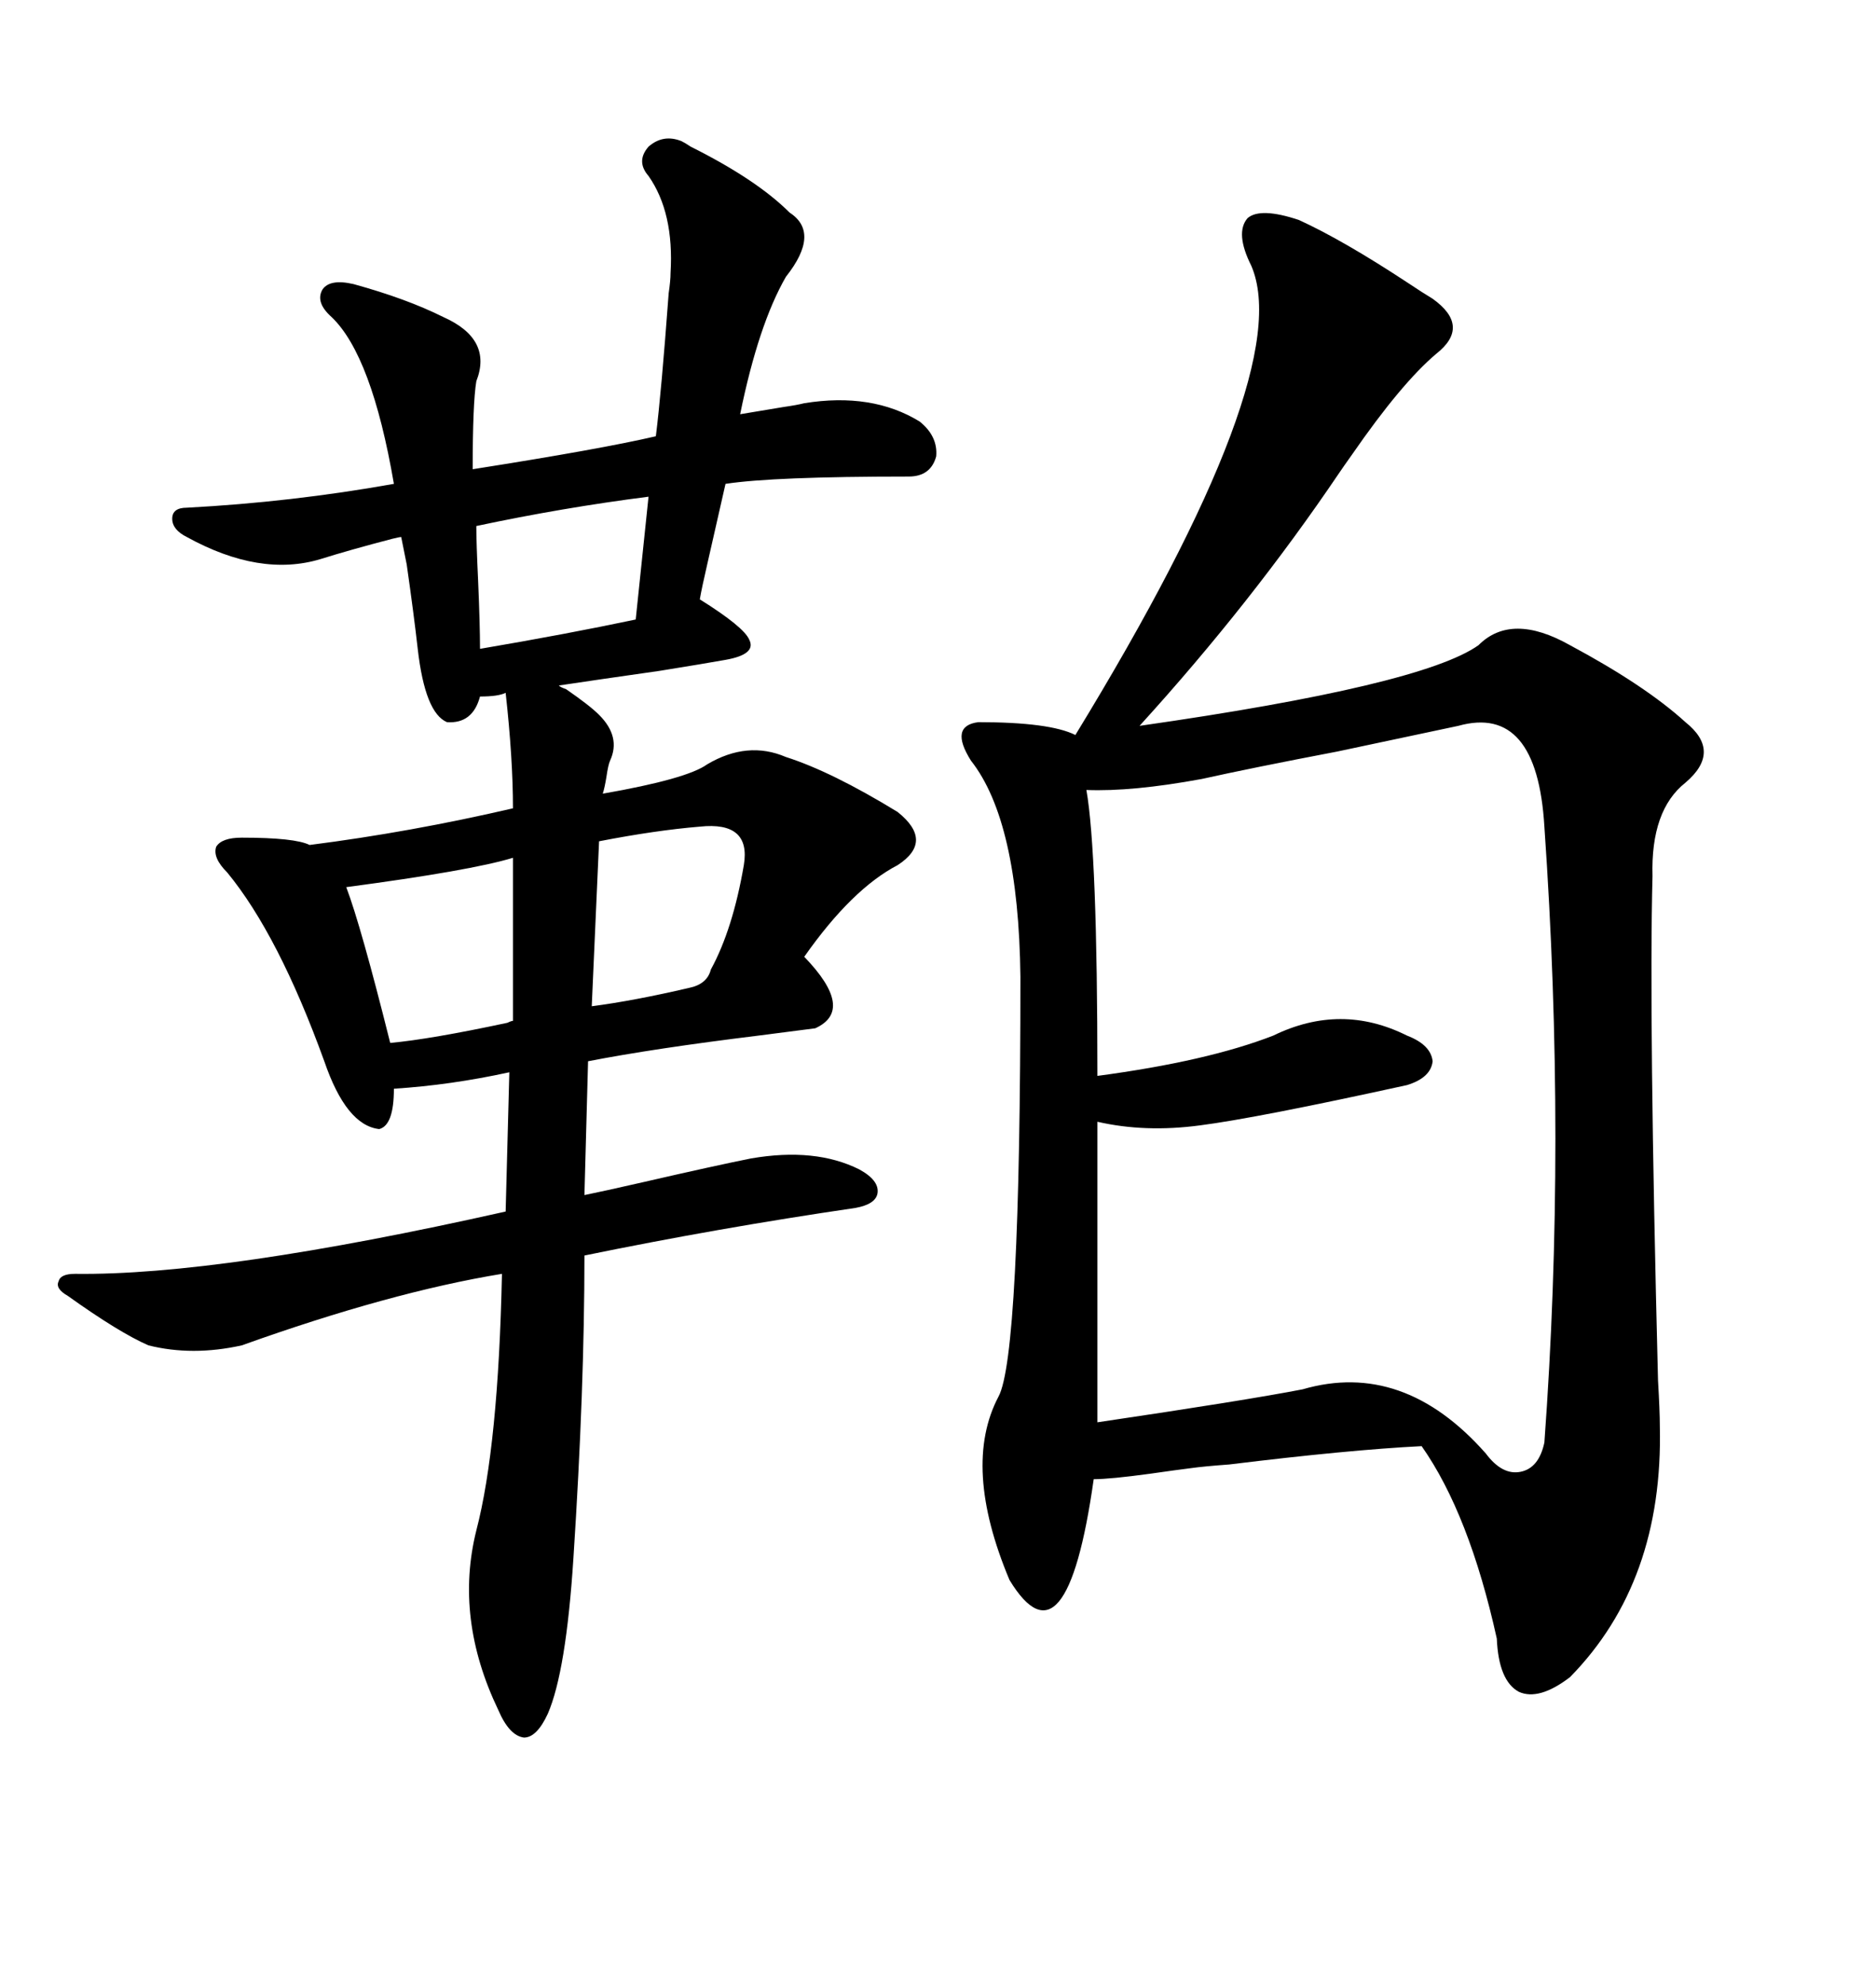 <svg xmlns="http://www.w3.org/2000/svg" xmlns:xlink="http://www.w3.org/1999/xlink" width="300" height="317.285"><path d="M207.71 35.16L207.71 35.16Q214.75 38.38 225 45.12L225 45.12Q227.64 46.88 229.10 47.75L229.10 47.75Q235.25 52.15 229.69 56.54L229.69 56.54Q224.12 61.23 216.21 72.66L216.21 72.66Q214.75 74.71 214.16 75.59L214.16 75.59Q200.10 96.39 182.23 116.02L182.23 116.02Q227.34 109.57 236.43 103.13L236.43 103.13Q241.70 97.85 251.07 103.13L251.07 103.13Q263.09 109.57 269.53 115.43L269.53 115.43Q275.39 120.12 269.53 125.10L269.53 125.10Q263.96 129.49 264.26 140.04L264.26 140.04Q263.67 162.60 265.14 220.61L265.14 220.61Q265.43 225.59 265.43 227.93L265.43 227.93Q266.02 252.83 251.07 268.07L251.07 268.07Q246.09 271.88 242.87 270.41L242.87 270.41Q239.65 268.65 239.36 261.91L239.36 261.91Q234.96 241.99 227.34 231.15L227.34 231.15Q215.63 231.74 196.58 234.08L196.58 234.08Q192.48 234.38 190.43 234.67L190.43 234.67Q188.09 234.96 183.98 235.55L183.98 235.55Q177.54 236.43 174.90 236.43L174.90 236.43Q170.51 267.48 161.43 252.54L161.43 252.54Q153.81 234.38 159.67 223.24L159.67 223.24Q163.18 216.80 163.18 156.15L163.18 156.15Q162.89 131.25 155.27 121.58L155.27 121.58Q151.76 116.02 156.45 115.43L156.45 115.43Q167.87 115.43 171.97 117.48L171.97 117.48Q207.42 59.47 200.10 42.48L200.10 42.48Q197.46 37.21 199.51 34.86L199.51 34.86Q201.56 33.11 207.71 35.16ZM108.98 22.56L108.98 22.56Q109.57 22.85 110.45 23.44L110.45 23.44Q121.00 28.71 126.27 33.98L126.27 33.98Q131.25 37.21 125.68 44.24L125.68 44.24Q121.29 51.86 118.36 66.21L118.36 66.21Q120.12 65.92 125.39 65.04L125.39 65.04Q127.44 64.75 128.61 64.45L128.61 64.45Q139.45 62.70 147.07 67.38L147.07 67.38Q150 69.73 149.71 72.95L149.71 72.95Q148.83 76.17 145.31 76.17L145.31 76.17Q123.63 76.17 116.02 77.34L116.02 77.34Q115.14 81.15 113.09 90.23L113.09 90.23Q112.21 94.04 111.91 95.80L111.91 95.80Q118.95 100.20 119.82 102.25L119.82 102.25Q121.00 104.59 116.02 105.47L116.02 105.47Q112.79 106.05 105.47 107.23L105.47 107.23Q95.21 108.69 89.36 109.57L89.36 109.57Q89.65 109.86 90.53 110.16L90.53 110.16Q94.34 112.79 95.80 114.26L95.80 114.26Q99.32 117.77 97.56 121.58L97.56 121.58Q97.27 122.17 96.97 124.22L96.97 124.22Q96.68 125.98 96.39 126.86L96.39 126.86Q109.86 124.51 113.09 122.17L113.09 122.17Q119.53 118.36 125.68 121.00L125.68 121.00Q133.01 123.34 143.55 129.79L143.55 129.79Q149.41 134.47 143.55 138.28L143.55 138.28Q136.23 142.09 128.61 152.93L128.61 152.93Q136.82 161.43 130.37 164.36L130.37 164.36Q128.03 164.65 121.29 165.53L121.29 165.53Q104.59 167.58 94.04 169.63L94.04 169.63L93.46 191.02Q96.39 190.43 102.83 188.96L102.83 188.96Q114.26 186.33 120.12 185.16L120.12 185.16Q130.37 183.40 137.40 186.91L137.40 186.91Q140.63 188.67 140.33 190.72L140.33 190.72Q140.04 192.48 136.82 193.07L136.82 193.07Q114.84 196.29 93.46 200.68L93.46 200.68Q93.46 222.07 91.70 249.02L91.70 249.02Q90.53 267.19 87.60 273.93L87.60 273.93Q85.84 277.73 83.79 277.73L83.79 277.73Q81.45 277.44 79.69 273.34L79.69 273.34Q72.66 258.69 76.17 244.63L76.17 244.63Q79.69 231.15 80.27 203.61L80.27 203.61Q62.40 206.54 38.67 215.04L38.67 215.04Q30.76 216.80 23.73 215.04L23.73 215.04Q19.04 212.99 10.84 207.13L10.84 207.13Q8.79 205.96 9.38 204.79L9.38 204.79Q9.67 203.61 12.01 203.61L12.01 203.61Q35.16 203.91 80.86 193.65L80.86 193.65L81.45 171.39Q72.07 173.44 62.99 174.02L62.99 174.02Q62.99 179.88 60.64 180.47L60.64 180.47Q55.37 179.88 51.86 169.63L51.86 169.63Q44.53 149.41 36.33 139.45L36.33 139.45Q33.98 137.11 34.57 135.35L34.57 135.35Q35.45 133.89 38.67 133.89L38.67 133.89Q47.17 133.89 49.51 135.06L49.51 135.06Q65.63 133.01 82.03 129.20L82.03 129.20Q82.03 121.29 80.86 110.74L80.86 110.74Q79.69 111.33 76.76 111.33L76.76 111.33Q75.59 115.72 71.48 115.43L71.48 115.43Q67.97 113.96 66.80 103.71L66.80 103.71Q66.21 98.44 65.04 90.23L65.04 90.23Q64.45 87.30 64.16 85.84L64.16 85.84Q63.87 85.84 62.70 86.13L62.70 86.13Q55.96 87.89 51.27 89.36L51.27 89.36Q41.60 92.29 29.88 85.84L29.88 85.84Q27.54 84.67 27.54 82.91L27.54 82.91Q27.54 81.15 29.88 81.15L29.88 81.15Q46.58 80.27 62.99 77.34L62.99 77.34Q59.47 56.84 53.03 50.68L53.03 50.68Q50.39 48.34 51.56 46.29L51.56 46.29Q52.73 44.53 56.54 45.41L56.54 45.41Q65.04 47.75 70.90 50.68L70.90 50.68Q78.81 54.20 76.17 60.94L76.17 60.94Q75.59 64.45 75.59 75L75.59 75Q96.09 71.78 104.88 69.73L104.88 69.73Q105.76 62.70 106.93 46.88L106.93 46.88Q107.23 44.82 107.23 43.65L107.23 43.65Q107.81 33.98 103.71 28.13L103.71 28.13Q101.66 25.78 103.71 23.44L103.71 23.44Q106.05 21.39 108.98 22.56ZM233.20 116.02L233.20 116.02Q227.64 117.19 213.87 120.12L213.87 120.12Q200.10 122.75 192.19 124.51L192.19 124.51Q181.05 126.56 173.73 126.27L173.73 126.27Q175.49 136.23 175.49 171.97L175.49 171.97Q193.07 169.63 203.61 165.53L203.61 165.53Q214.45 160.25 225 165.53L225 165.53Q228.81 166.99 229.10 169.63L229.10 169.63Q228.81 172.27 225 173.44L225 173.44Q200.98 178.71 191.89 179.88L191.89 179.88Q183.11 181.05 175.49 179.30L175.49 179.30L175.49 227.34Q199.22 223.83 208.30 222.07L208.30 222.07Q224.41 217.38 237.60 232.32L237.60 232.32Q240.23 235.84 243.16 235.25L243.16 235.25Q246.09 234.67 246.97 230.57L246.97 230.57Q250.49 182.52 246.97 132.13L246.97 132.13Q245.80 112.50 233.20 116.02ZM82.03 163.18L82.03 137.11Q75.29 139.16 55.37 141.80L55.37 141.80Q57.71 147.95 62.40 166.70L62.40 166.70Q68.85 166.11 81.15 163.48L81.15 163.48Q81.74 163.18 82.03 163.18L82.03 163.18ZM111.91 132.13L111.91 132.13Q104.88 132.71 95.80 134.47L95.80 134.47L94.63 160.84Q101.37 159.96 110.16 157.91L110.16 157.91Q113.09 157.32 113.67 154.98L113.67 154.98Q117.19 148.54 118.95 138.28L118.95 138.28Q120.12 131.25 111.91 132.13ZM101.66 99.02L103.71 79.39Q89.94 81.15 76.17 84.08L76.17 84.08Q76.17 86.72 76.46 92.87L76.46 92.87Q76.76 99.90 76.76 103.71L76.76 103.71Q90.53 101.37 101.66 99.02L101.66 99.02Z"/></svg>
